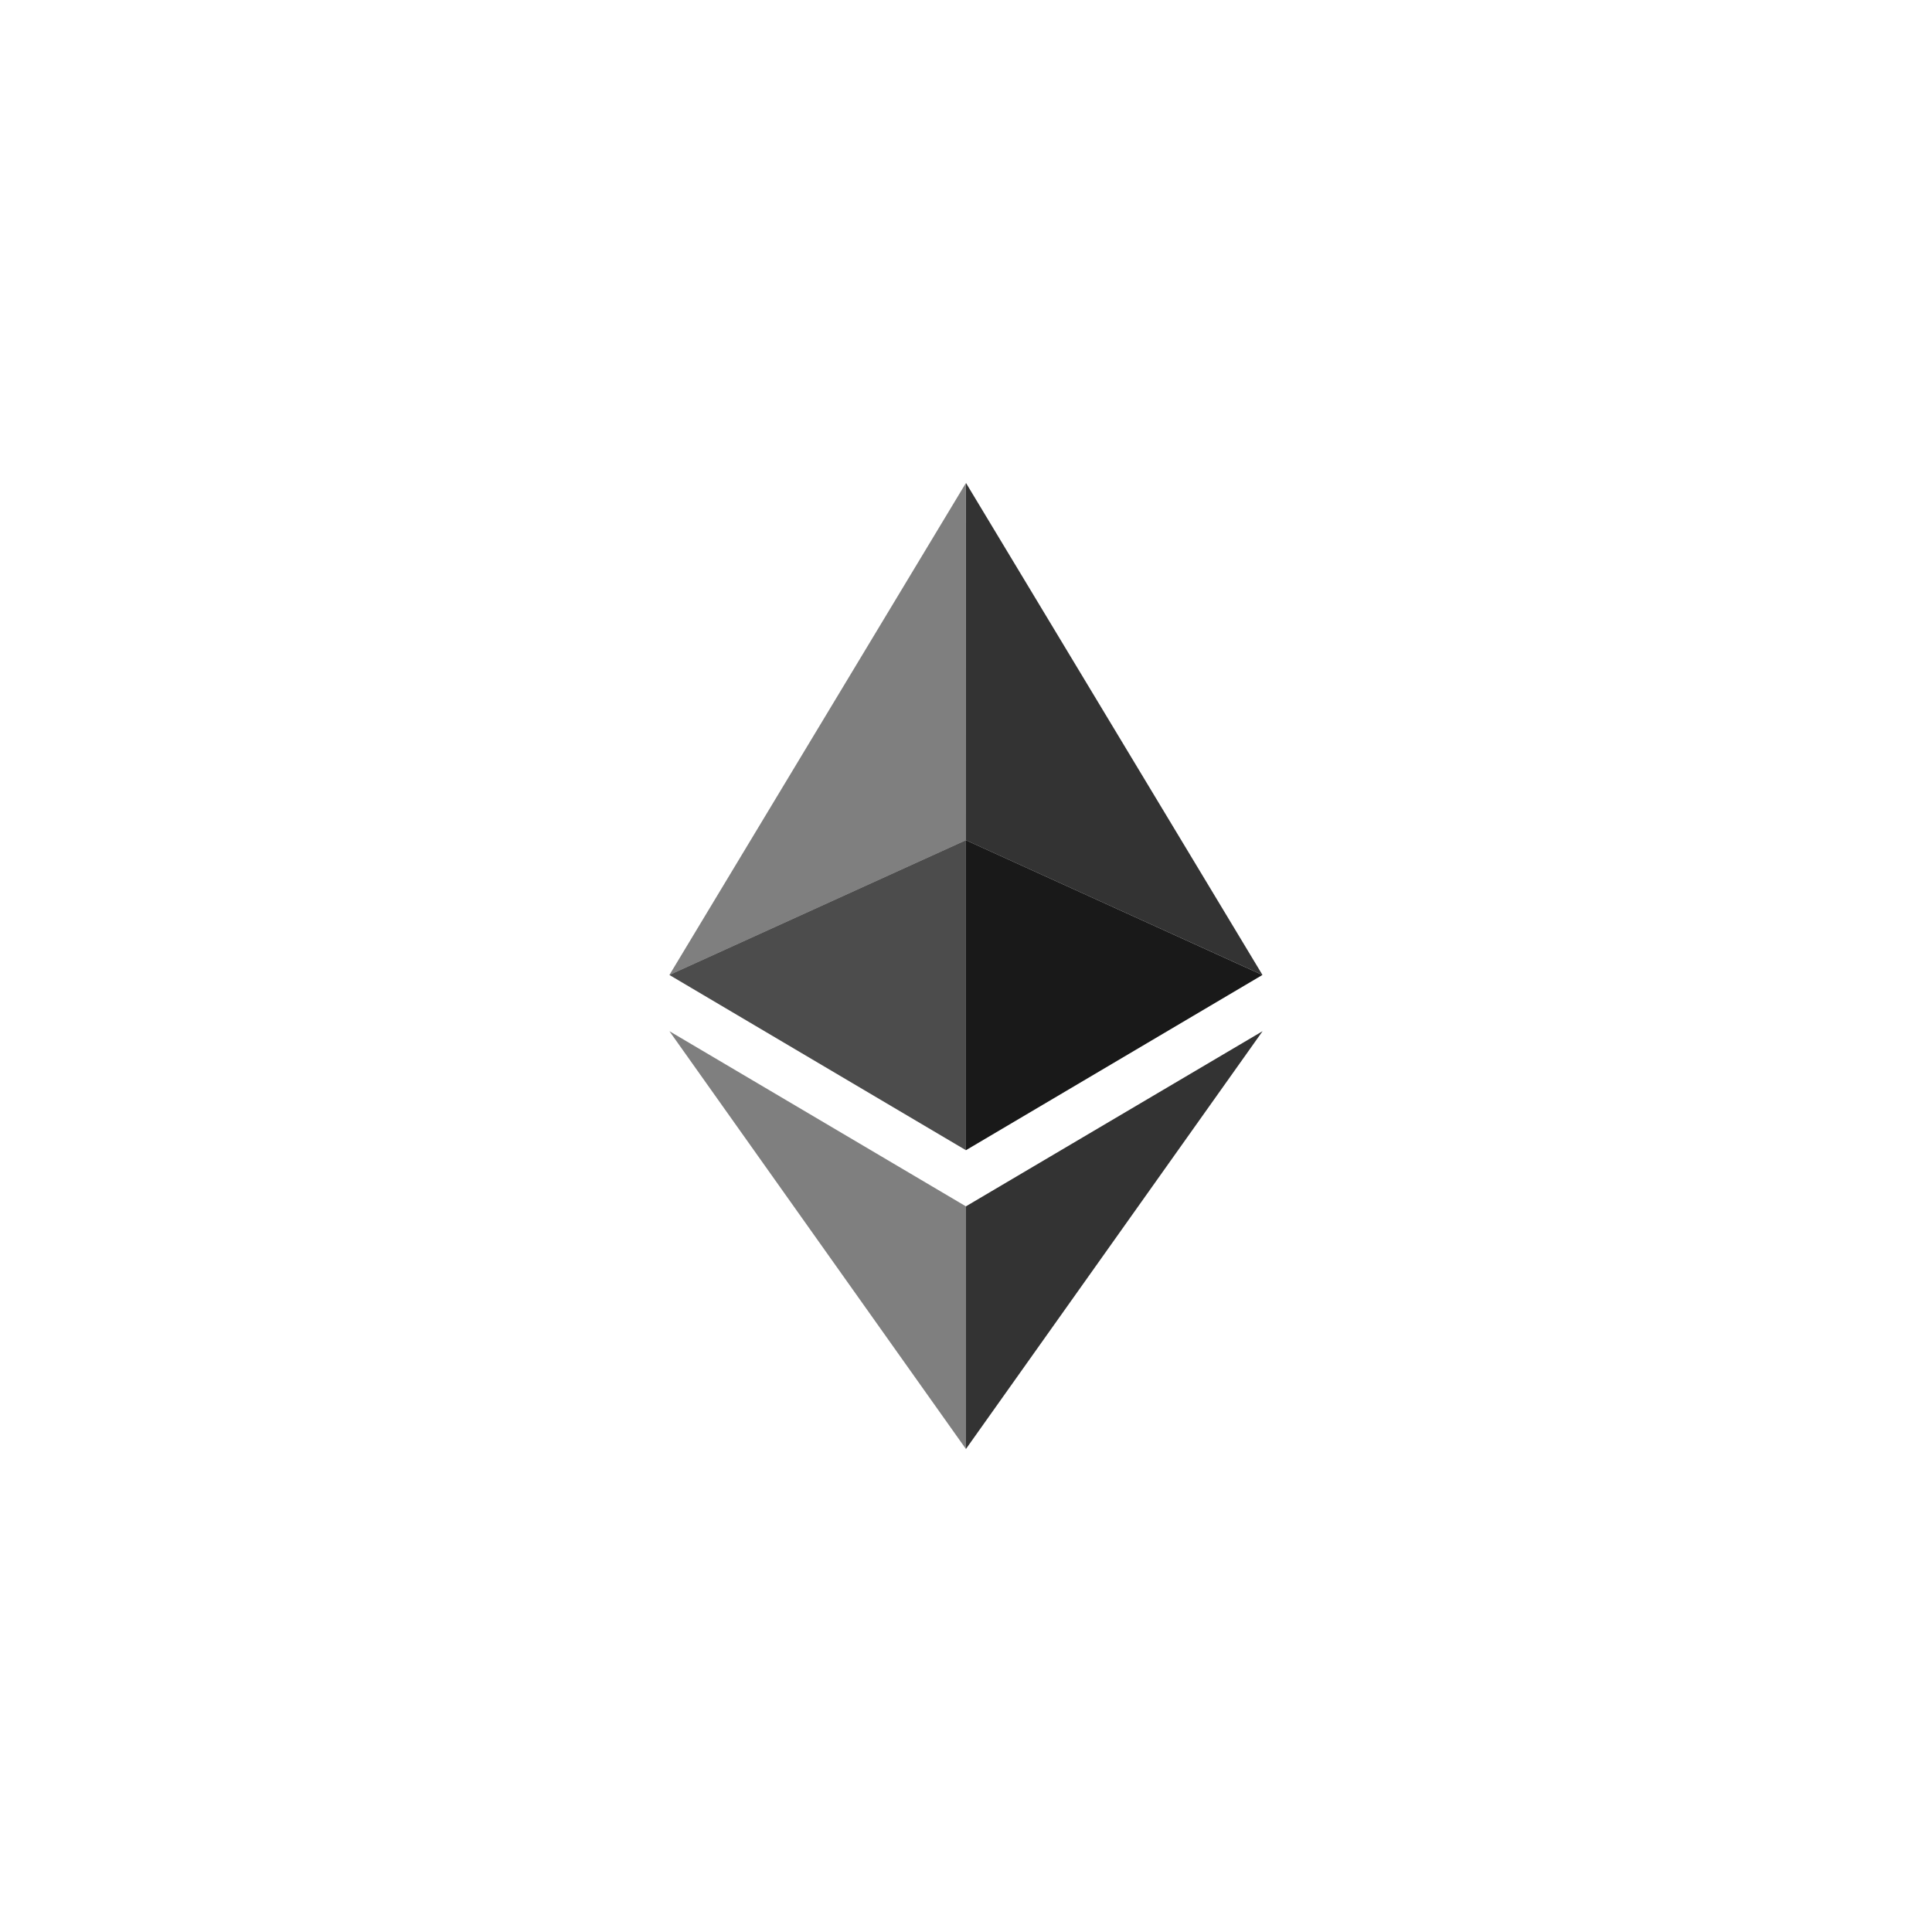 <?xml version="1.0" encoding="UTF-8"?><svg id="Layer_1" xmlns="http://www.w3.org/2000/svg" version="1.1" viewBox="0 0 72 72"><!--Generator: Adobe Illustrator 29.1.0, SVG Export Plug-In . SVG Version: 2.1.0 Build 142)--><defs><style>.st0{fill:none}.st2,.st3{isolation:isolate}.st2{opacity:.5}.st3{opacity:.8}</style></defs><g id="Layer_x5F_1"><g id="_1421394342400"><path class="st3" d="m36 18 11.049 18.334-11.052-5.022L36 18z"/><path class="st2" d="m35.997 18-11.05 18.334 11.05-5.022V18z"/><path class="st3" d="m35.997 54 11.056-15.571-11.056 6.528"/><path class="st2" d="M35.997 54v-9.043l-11.05-6.528L35.997 54z"/><path style="opacity:.9;isolation:isolate" d="m35.997 42.865 11.049-6.531-11.049-5.022v11.553z"/><path style="isolation:isolate;opacity:.7" d="m24.947 36.334 11.05 6.531V31.312l-11.05 5.022z"/></g></g><path class="st0" d="M35.997 54v-9.043M35.997 42.865V18"/></svg>